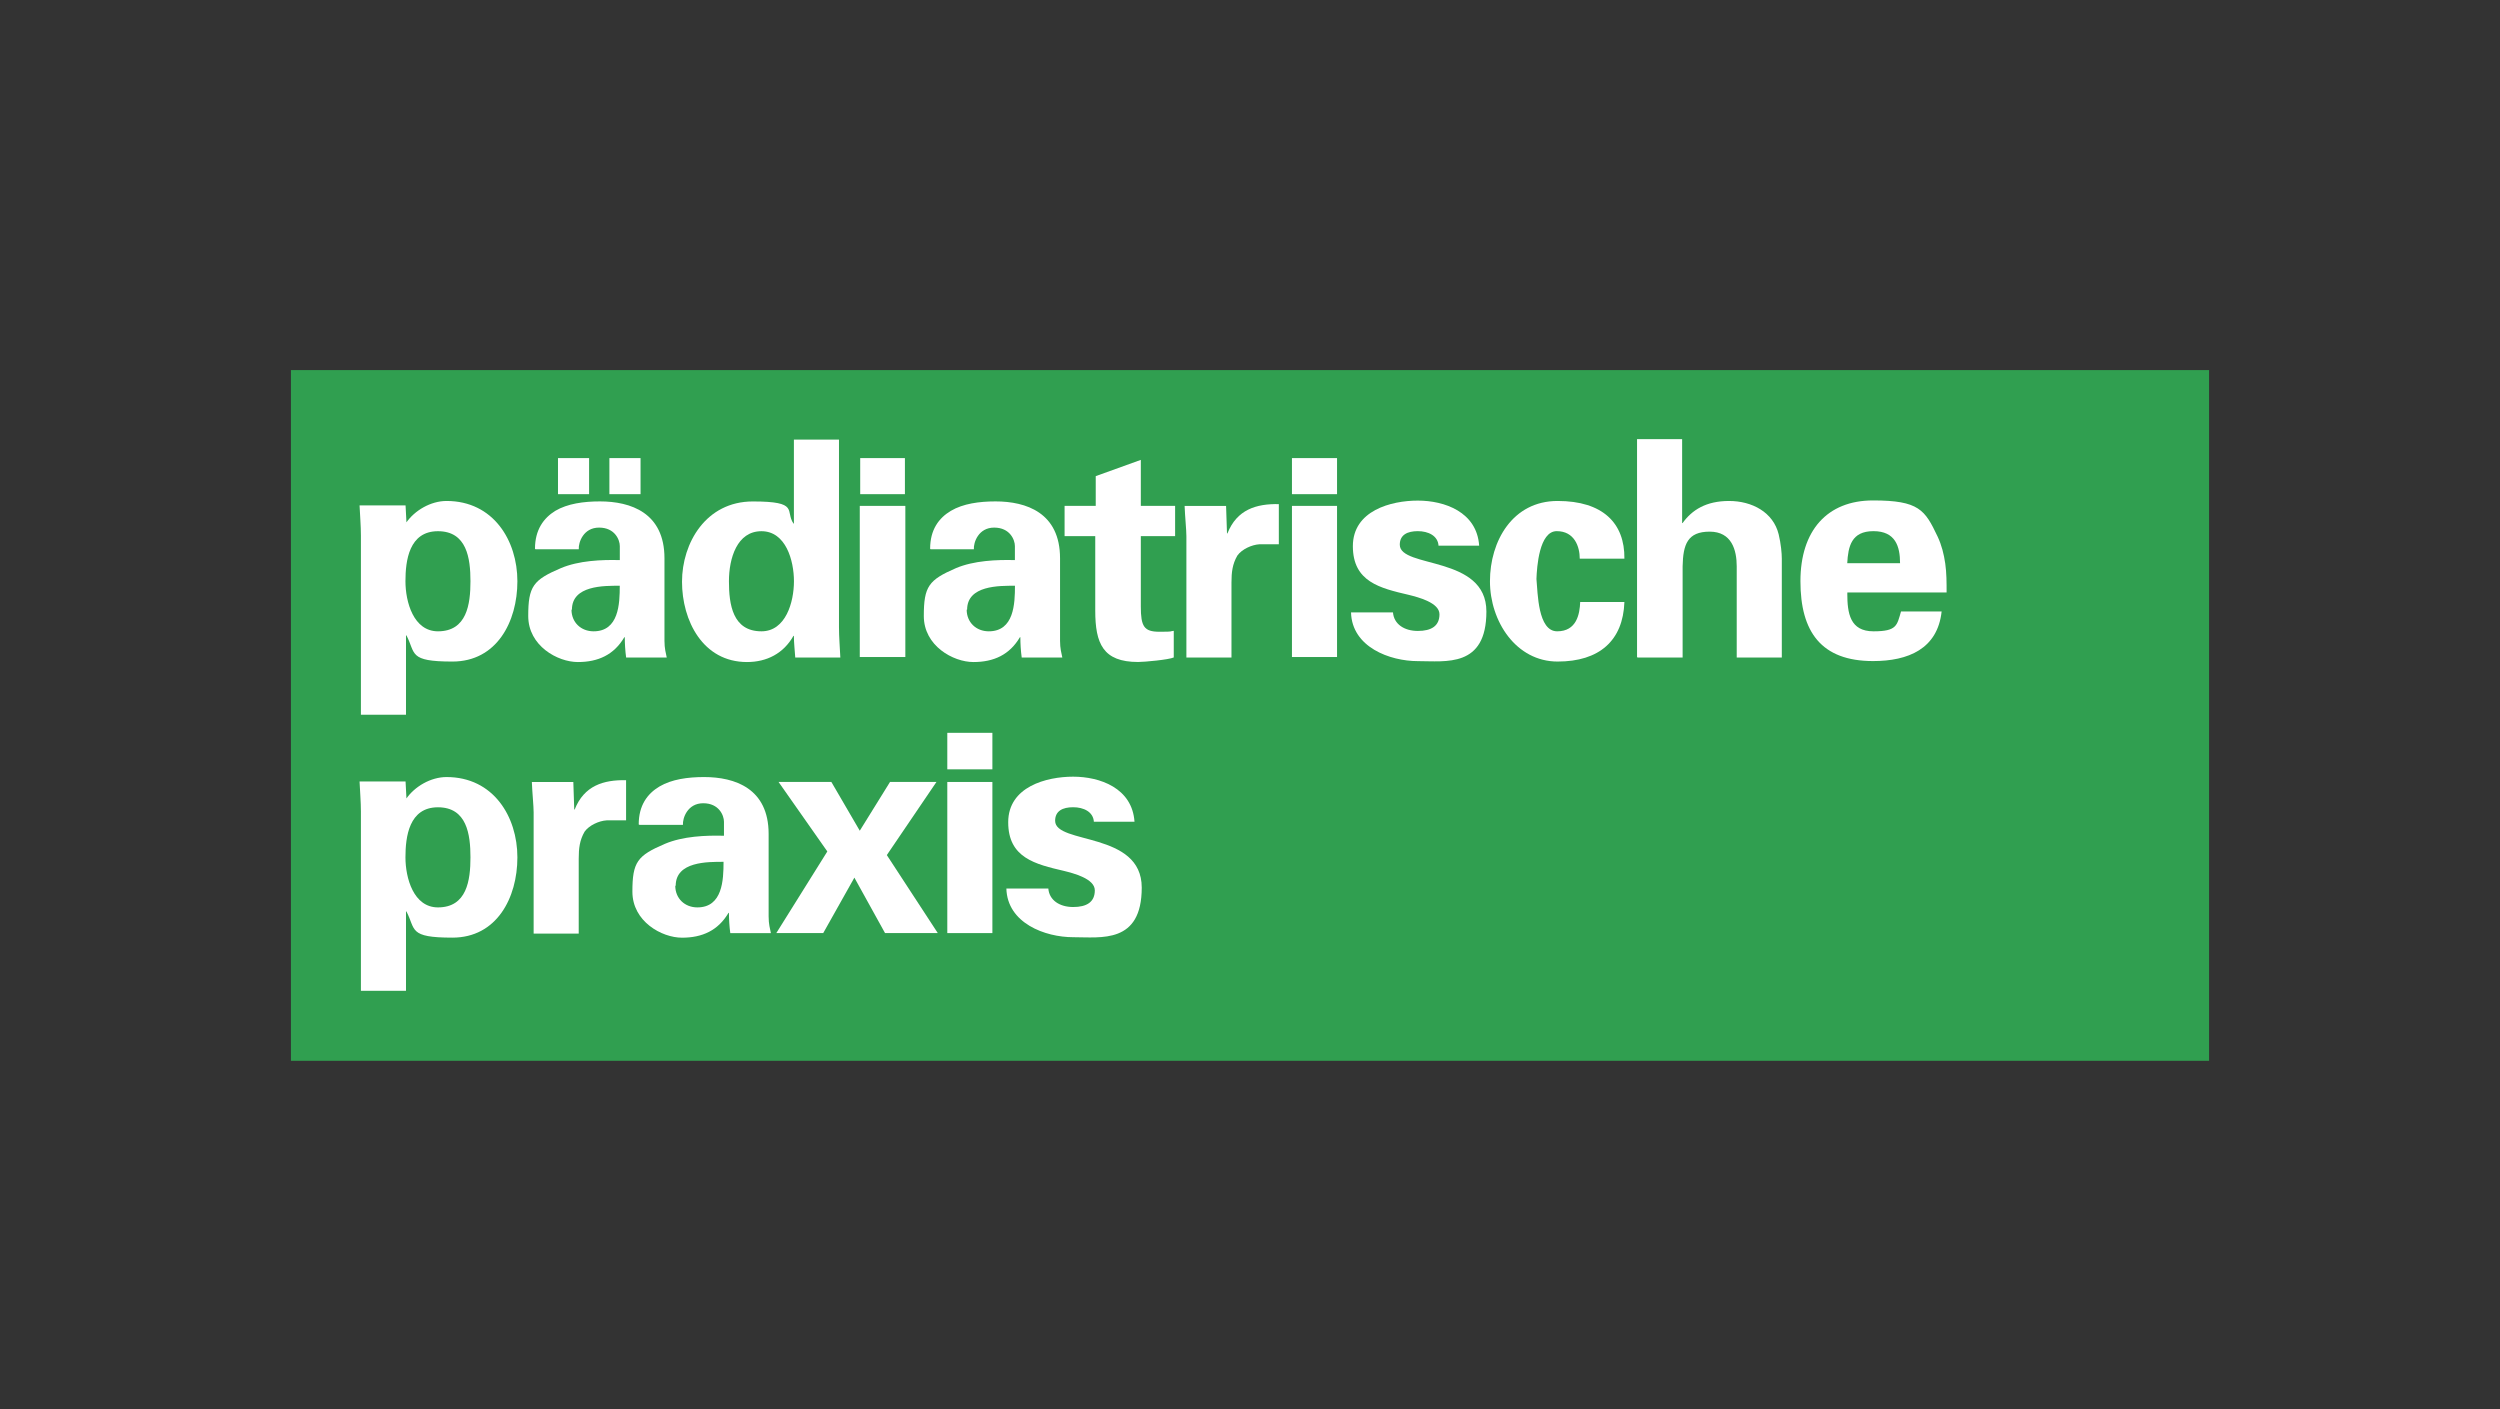 <?xml version="1.0" encoding="UTF-8"?>
<svg xmlns="http://www.w3.org/2000/svg" id="Ebene_1" data-name="Ebene 1" viewBox="0 0 463 261">
  <rect x="0" y="0" width="463" height="261" fill="#333333" stroke="none"/>
  <defs>
    <style>
      .cls-1 {
        fill: #fff;
      }

      .cls-2 {
        fill: #309f50;
      }
    </style>
  </defs>
  <polygon class="cls-2" points="53.88 68.54 53.88 196.46 409.12 196.46 409.12 68.54 53.88 68.54 53.88 68.54"></polygon>
  <path class="cls-1" d="M75.1,96.87h.08c1.59-2.34,4.6-4.09,7.52-4.09,8.69,0,13.12,7.35,13.12,14.87s-3.84,14.87-12.03,14.87-6.77-1.5-8.52-4.85h-.08v14.7h-8.35v-33.17c0-1.84-.17-3.76-.25-5.6h8.52l.17,3.26h-.17ZM81.11,116.92c5.35,0,6.02-5.01,6.02-9.27s-.67-9.27-6.02-9.27-6.02,5.43-6.02,9.27,1.5,9.27,6.02,9.27h0Z"></path>
  <path class="cls-1" d="M99.08,101.63c0-3.51,1.59-5.68,3.76-7.02,2.26-1.34,5.26-1.75,8.27-1.75,5.68,0,11.95,2.09,11.95,10.53v15.29c0,1.42.25,2.26.42,3.09h-7.52c-.17-1.25-.25-2.59-.25-3.76h-.08c-1.92,3.26-4.85,4.6-8.61,4.6s-9.19-3.01-9.19-8.52.92-6.68,6.02-8.86c3.34-1.42,7.6-1.59,10.94-1.5v-2.59c0-1.17-.92-3.43-3.84-3.43s-3.84,2.76-3.76,4.01h-8.02l-.08-.08ZM105.84,112.91c0,2.34,1.75,4.01,4.09,4.01,4.68,0,4.85-5.1,4.85-8.44-2.92,0-8.86-.08-8.86,4.43h-.08Z"></path>
  <path class="cls-1" d="M147.03,81.41h8.35v34.76c0,1.84.17,3.76.25,5.6h-8.35c-.08-1.34-.25-2.59-.25-4.01h-.08c-1.84,3.26-4.93,4.85-8.61,4.85-8.19,0-12.03-7.69-12.03-14.87s4.43-14.87,13.12-14.87,5.93,1.75,7.52,4.09h.08v-15.54h0ZM141.02,116.92c4.51,0,6.02-5.43,6.02-9.27s-1.5-9.27-6.02-9.27-6.02,5.01-6.02,9.27.67,9.27,6.02,9.27h0Z"></path>
  <polygon class="cls-1" points="159.23 121.68 159.23 93.69 167.67 93.69 167.67 121.68 159.23 121.68 159.23 121.68"></polygon>
  <path class="cls-1" d="M172.26,101.63c0-3.51,1.59-5.68,3.84-7.02,2.26-1.34,5.26-1.75,8.27-1.75,5.68,0,11.95,2.09,11.95,10.53v15.29c0,1.42.25,2.26.42,3.09h-7.52c-.17-1.25-.25-2.59-.25-3.76h-.08c-1.92,3.26-4.85,4.6-8.61,4.6s-9.19-3.01-9.19-8.52.92-6.68,5.93-8.86c3.34-1.42,7.6-1.59,10.94-1.5v-2.59c0-1.17-.92-3.43-3.84-3.43s-3.84,2.76-3.76,4.01h-8.02l-.08-.08ZM179.03,112.91c0,2.34,1.75,4.01,4.09,4.01,4.68,0,4.85-5.1,4.85-8.44-2.92,0-8.86-.08-8.86,4.43h-.08Z"></path>
  <path class="cls-1" d="M202.93,93.69v-5.51l8.35-3.01v8.52h6.35v5.6h-6.35v13.03c0,3.68.58,4.68,3.43,4.68s1.75-.08,2.67-.17v4.93c-.92.42-5.43.84-6.6.84-6.52,0-7.94-3.43-7.94-9.52v-13.79h-5.68v-5.6h5.76Z"></path>
  <path class="cls-1" d="M227.07,93.69l.17,5.1h.08c1.75-4.43,5.35-5.51,9.52-5.43v7.44h-3.59c-1.42.08-3.26.92-4.09,2.09-.92,1.59-1.09,3.09-1.09,5.01v13.87h-8.35v-22.47c0-1.17-.25-3.51-.33-5.6h7.69Z"></path>
  <polygon class="cls-1" points="239.27 121.68 239.27 93.69 247.62 93.69 247.62 121.68 239.27 121.68 239.27 121.68"></polygon>
  <path class="cls-1" d="M266.42,101.13c-.08-1.92-1.92-2.76-3.84-2.76s-3.34.67-3.34,2.51c0,4.43,16.04,1.92,16.04,12.37s-7.52,9.19-12.7,9.19-12.2-2.59-12.37-9.02h7.77c.17,2.17,2.09,3.43,4.6,3.43s4.01-.92,4.01-3.09-4.01-3.17-5.68-3.59c-5.35-1.25-10.36-2.42-10.36-9.02s7.1-8.44,12.03-8.44,10.94,2.09,11.36,8.35h-7.52v.08Z"></path>
  <path class="cls-1" d="M292.57,103.47c0-2.26-1-5.1-4.26-5.1s-3.68,6.68-3.76,8.86c.25,2.59.25,9.69,3.84,9.69s4.18-3.17,4.26-5.43h8.19c-.25,7.19-4.68,11.03-12.37,11.03s-12.53-7.44-12.53-14.87,4.18-14.87,12.53-14.87,12.45,4.09,12.37,10.69h-8.27Z"></path>
  <path class="cls-1" d="M303.18,121.68v-40.35h8.35v15.54h.08c1.75-2.42,4.34-4.09,8.61-4.09s8.19,2.09,9.19,6.18c.42,1.75.58,3.51.58,4.51v18.3h-8.35v-16.88c0-3.01-.92-6.43-5.01-6.43s-4.93,2.34-5.01,6.43v16.88h-8.35l-.08-.08Z"></path>
  <path class="cls-1" d="M342.12,109.9c0,3.68.5,7.02,4.85,7.02s4.34-1.09,5.1-3.68h7.52c-.75,6.93-6.18,9.19-12.7,9.19-9.61,0-13.45-5.43-13.45-14.79s4.93-14.96,13.45-14.96,9.61,1.75,11.95,6.68c.75,1.59,1.17,3.26,1.42,5.01.25,1.75.25,3.51.25,5.35h-18.38v.17ZM351.89,104.3c0-3.09-.84-5.93-4.93-5.93s-4.68,2.84-4.85,5.93h9.78Z"></path>
  <polygon class="cls-1" points="247.62 91.52 239.27 91.52 239.27 84.84 247.62 84.84 247.62 91.52 247.62 91.52"></polygon>
  <polygon class="cls-1" points="167.59 91.52 159.31 91.52 159.31 84.84 167.59 84.84 167.59 91.52 167.59 91.52"></polygon>
  <polygon class="cls-1" points="118.63 91.52 112.86 91.52 112.86 84.84 118.63 84.84 118.63 91.52 118.63 91.52"></polygon>
  <polygon class="cls-1" points="109.1 91.52 103.34 91.52 103.34 84.84 109.1 84.84 109.1 91.52 109.1 91.52"></polygon>
  <path class="cls-1" d="M75.1,148h.08c1.59-2.34,4.6-4.09,7.52-4.09,8.69,0,13.12,7.35,13.12,14.87s-3.84,14.87-12.03,14.87-6.77-1.5-8.52-4.85h-.08v14.7h-8.35v-33.17c0-1.84-.17-3.76-.25-5.6h8.52l.17,3.26h-.17ZM81.11,168.05c5.35,0,6.02-5.01,6.02-9.27s-.67-9.27-6.02-9.27-6.02,5.43-6.02,9.27,1.5,9.27,6.02,9.27h0Z"></path>
  <path class="cls-1" d="M106.18,144.82l.17,5.1h.08c1.75-4.43,5.35-5.51,9.52-5.43v7.44h-3.59c-1.42.08-3.26.92-4.09,2.09-.92,1.59-1.09,3.09-1.09,5.01v13.87h-8.35v-22.47c0-1.17-.25-3.51-.33-5.6h7.69Z"></path>
  <path class="cls-1" d="M118.29,152.68c0-3.51,1.59-5.68,3.84-7.02,2.26-1.34,5.26-1.75,8.27-1.75,5.68,0,11.95,2.09,11.95,10.53v15.29c0,1.42.25,2.26.42,3.09h-7.52c-.17-1.25-.25-2.59-.25-3.76h-.08c-1.92,3.26-4.85,4.6-8.61,4.6s-9.19-3.01-9.19-8.52.92-6.68,6.02-8.86c3.34-1.42,7.6-1.59,10.94-1.5v-2.59c0-1.17-.92-3.43-3.84-3.43s-3.84,2.76-3.76,4.01h-8.02l-.17-.08ZM125.06,164.04c0,2.34,1.75,4.01,4.09,4.01,4.68,0,4.85-5.1,4.85-8.44-2.92,0-8.86-.08-8.86,4.43h-.08Z"></path>
  <polygon class="cls-1" points="173.68 172.81 163.91 172.81 158.23 162.54 152.46 172.81 143.77 172.81 153.22 157.69 144.19 144.82 153.97 144.82 159.23 153.85 164.83 144.82 173.43 144.82 164.24 158.36 173.68 172.81 173.68 172.81"></polygon>
  <polygon class="cls-1" points="175.44 172.81 175.44 144.82 183.79 144.82 183.79 172.81 175.44 172.81 175.44 172.81"></polygon>
  <path class="cls-1" d="M202.59,152.26c-.08-1.92-1.92-2.76-3.84-2.76s-3.34.67-3.34,2.51c0,4.43,16.04,1.92,16.04,12.37s-7.52,9.19-12.7,9.19-12.2-2.59-12.37-9.02h7.77c.17,2.17,2.09,3.43,4.6,3.43s4.01-.92,4.01-3.09-4.01-3.17-5.68-3.59c-5.35-1.25-10.36-2.42-10.36-9.02s7.1-8.44,12.03-8.44,10.94,2.09,11.36,8.35h-7.52v.08Z"></path>
  <polygon class="cls-1" points="183.79 142.48 175.44 142.48 175.44 135.72 183.79 135.72 183.79 142.48 183.79 142.48"></polygon>
</svg>
